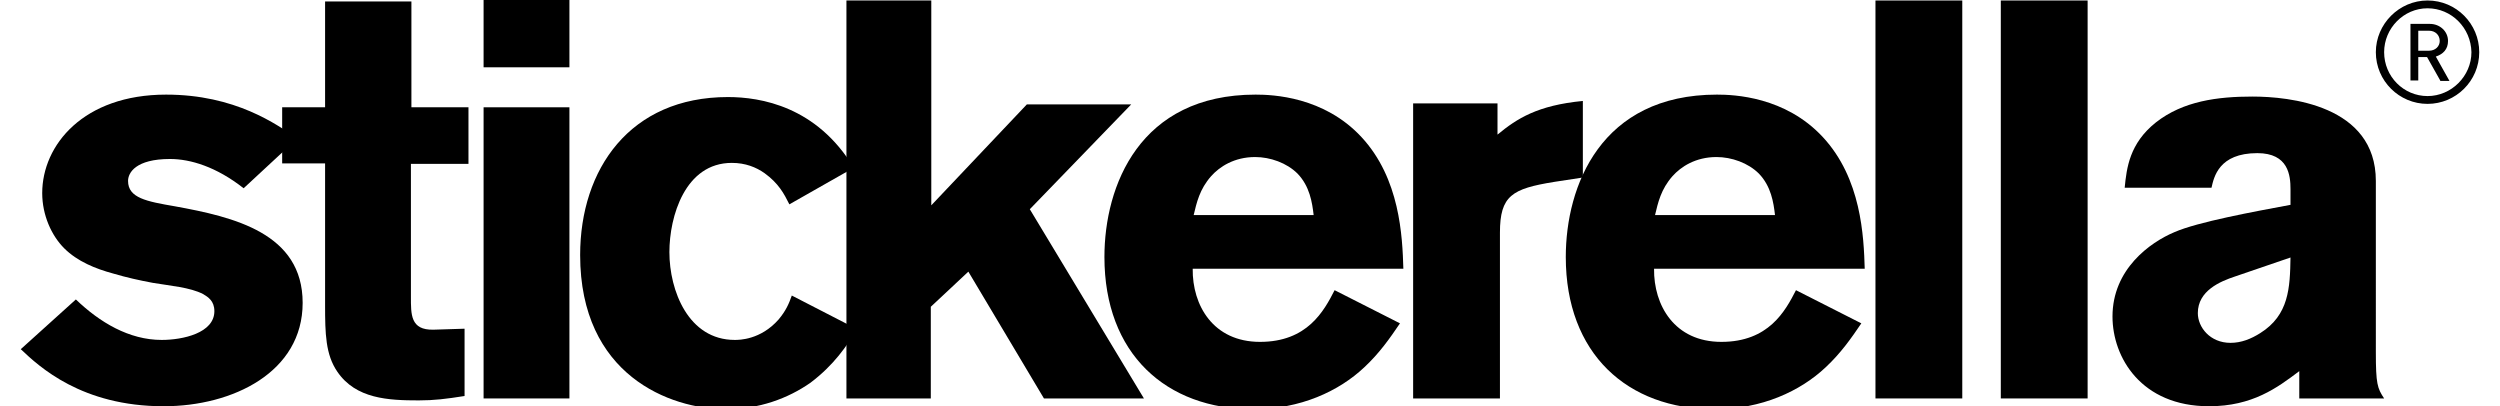 <?xml version="1.0" encoding="utf-8"?>
<svg xmlns="http://www.w3.org/2000/svg" xmlns:xlink="http://www.w3.org/1999/xlink" version="1.1" id="Ebene_1" x="0px" y="0px" width="160" height="26" viewBox="0 0 504.1 83.3" style="enable-background:new 0 0 504.1 83.3;" xml:space="preserve">
<g>
	<polygon points="112.5,13.8 112.5,0 94.9,0 94.9,13.8 112.5,13.8  "/>
	<path d="M57.8,62.1c0-14.3-14.1-17.6-26.2-19.8c-5.8-1-9.6-1.7-9.6-5.2c0-1.7,1.6-4.5,8.6-4.5c4.2,0,9.5,1.6,15.1,6l11-10.2   c-4.2-2.9-12.7-9-26.9-9c-16.9,0-25.4,10.3-25.4,20.2c0,4.5,1.9,8.7,4.5,11.3c2.7,2.7,6.4,4.2,10.1,5.2c2.7,0.8,5.4,1.4,8.1,1.9   c3.5,0.6,7.6,0.9,10.3,2.3c1,0.6,2.3,1.4,2.3,3.5c0,4.5-6.5,5.9-10.8,5.9c-6.7,0-12.7-3.6-17.6-8.3L0,71.6   c3.8,3.6,12.5,11.7,29.3,11.7C43.5,83.3,57.8,76.3,57.8,62.1L57.8,62.1z"/>
	<path d="M91.8,33.6V22H80.1V0.3H62.4V22h-8.8v11.5h8.8v29.1c0,5.8,0.1,10.1,2.5,13.6c3.8,5.6,10.5,5.9,16.7,5.9   c3.2,0,5.6-0.3,9.4-0.9V67.4l-6.4,0.2c-4.7,0.1-4.6-3.1-4.6-6.8V33.6H91.8L91.8,33.6z"/>
	<polygon points="112.5,81.7 112.5,22 94.9,22 94.9,81.7 112.5,81.7  "/>
	<path d="M171.5,67.5l-13.4-6.9c-0.6,1.7-1.2,3.1-2.7,4.9c-3.7,4.2-8.1,4.2-9,4.2c-9.5,0-13.4-10.1-13.4-18   c0-7.3,3.2-18.3,12.8-18.3c2.8,0,5,0.9,6.7,2.1c2.9,2.1,4,4.2,5.1,6.4l13.2-7.5c-7.6-12.6-19.1-14.5-25.8-14.5   c-20.1,0-30.3,14.8-30.3,32.4c0,24.6,18.4,31.6,29.9,31.6c6.8,0,12.7-2.2,17.3-5.4C166.8,74.8,169.3,71,171.5,67.5L171.5,67.5z"/>
	<polygon points="230.3,81.7 206.9,42.9 227.7,21.4 206.3,21.4 186.7,42.1 186.7,0.1 169.3,0.1 169.3,81.7 186.6,81.7 186.6,62.9    194.3,55.7 209.8,81.7 230.3,81.7  "/>
	<path d="M283.5,55.2c-0.2-6.8-0.7-18.6-8.6-27.1c-7.7-8.3-18.2-8.7-21.7-8.7c-23.8,0-31,18.7-31,33.3c0,19.8,12.6,31.2,30.5,31.2   c9.7,0,17.6-3.7,22.8-8.6c3.1-2.9,5.2-5.9,7.3-9l-13.4-6.8c-2.2,4.3-5.6,10.6-15.3,10.6c-9.6,0-13.9-7.5-13.8-15H283.5L283.5,55.2z    M265.1,44.1h-24.6c0.6-2.5,1.2-5.3,3.6-8c1.7-1.9,4.7-3.9,9-3.9c3.1,0,6.5,1.2,8.7,3.4C264.3,38.2,264.8,41.5,265.1,44.1   L265.1,44.1z"/>
	<path d="M320.3,36.4V20.7c-9.3,0.9-13.5,3.6-17.5,6.9v-6.4h-17.3v60.5h17.8v-34c0-7.6,2.5-9,11.1-10.4L320.3,36.4L320.3,36.4z"/>
	<path d="M378.1,55.2c-0.2-6.8-0.7-18.6-8.6-27.1c-7.7-8.3-18.2-8.7-21.7-8.7c-23.8,0-31,18.7-31,33.3c0,19.8,12.6,31.2,30.5,31.2   c9.7,0,17.6-3.7,22.8-8.6c3.1-2.9,5.2-5.9,7.3-9L364,59.5c-2.2,4.3-5.6,10.6-15.3,10.6c-9.6,0-13.9-7.5-13.8-15H378.1L378.1,55.2z    M359.7,44.1h-24.6c0.6-2.5,1.2-5.3,3.6-8c1.7-1.9,4.7-3.9,9-3.9c3.1,0,6.5,1.2,8.7,3.4C358.9,38.2,359.4,41.5,359.7,44.1   L359.7,44.1z"/>
	<polygon points="398.1,81.7 398.1,0.1 380.3,0.1 380.3,81.7 398.1,81.7  "/>
	<polygon points="423.8,81.7 423.8,0.1 406,0.1 406,81.7 423.8,81.7  "/>
	<path d="M484.6,81.7c-1.4-2.1-1.7-3-1.7-9.5V37.1c0-15.6-17.9-17.3-25.3-17.3c-7.1,0-14.2,0.9-19.8,5.3c-5.4,4.3-6,9.3-6.4,13.4   h17.8c0.5-2.2,1.5-7.1,9.4-7.1c6.4,0,6.8,4.6,6.8,7.4v3.2c-7.5,1.4-19,3.5-23.8,5.6c-5,2.1-12.7,7.6-12.7,17.3   c0,8.4,5.9,18.4,19.8,18.4c8.9,0,14-3.8,18.5-7.2v5.6H484.6L484.6,81.7z M465.4,52.8c-0.1,6.2-0.3,11.8-6.2,15.5   c-1.9,1.2-3.9,2-6.1,2c-4.2,0-6.7-3.2-6.7-6.1c0-4.6,4.6-6.5,7.6-7.5L465.4,52.8L465.4,52.8z"/>
	<path d="M493.5,21.3c-5.8,0-10.6-4.7-10.6-10.6c0-5.8,4.8-10.6,10.6-10.6c5.9,0,10.6,4.8,10.6,10.6   C504.1,16.6,499.3,21.3,493.5,21.3L493.5,21.3L493.5,21.3z M493.5,1.7c-4.9,0-8.9,4.1-8.9,9c0,5,4,9,8.9,9c4.9,0,9-4.1,9-9   C502.4,5.7,498.4,1.7,493.5,1.7L493.5,1.7L493.5,1.7z"/>
	<path d="M496.1,16.5l-2.7-4.8h-1.8v4.8H490V4.9h4c2,0,3.7,1.5,3.7,3.5c0,1.7-1,2.7-2.5,3.2l2.8,5H496.1L496.1,16.5z M493.8,6.3   h-2.2v4.1h2.2c1.3,0,2.2-0.9,2.2-2C496,7.2,495.1,6.3,493.8,6.3L493.8,6.3L493.8,6.3z"/>
</g>
</svg>
